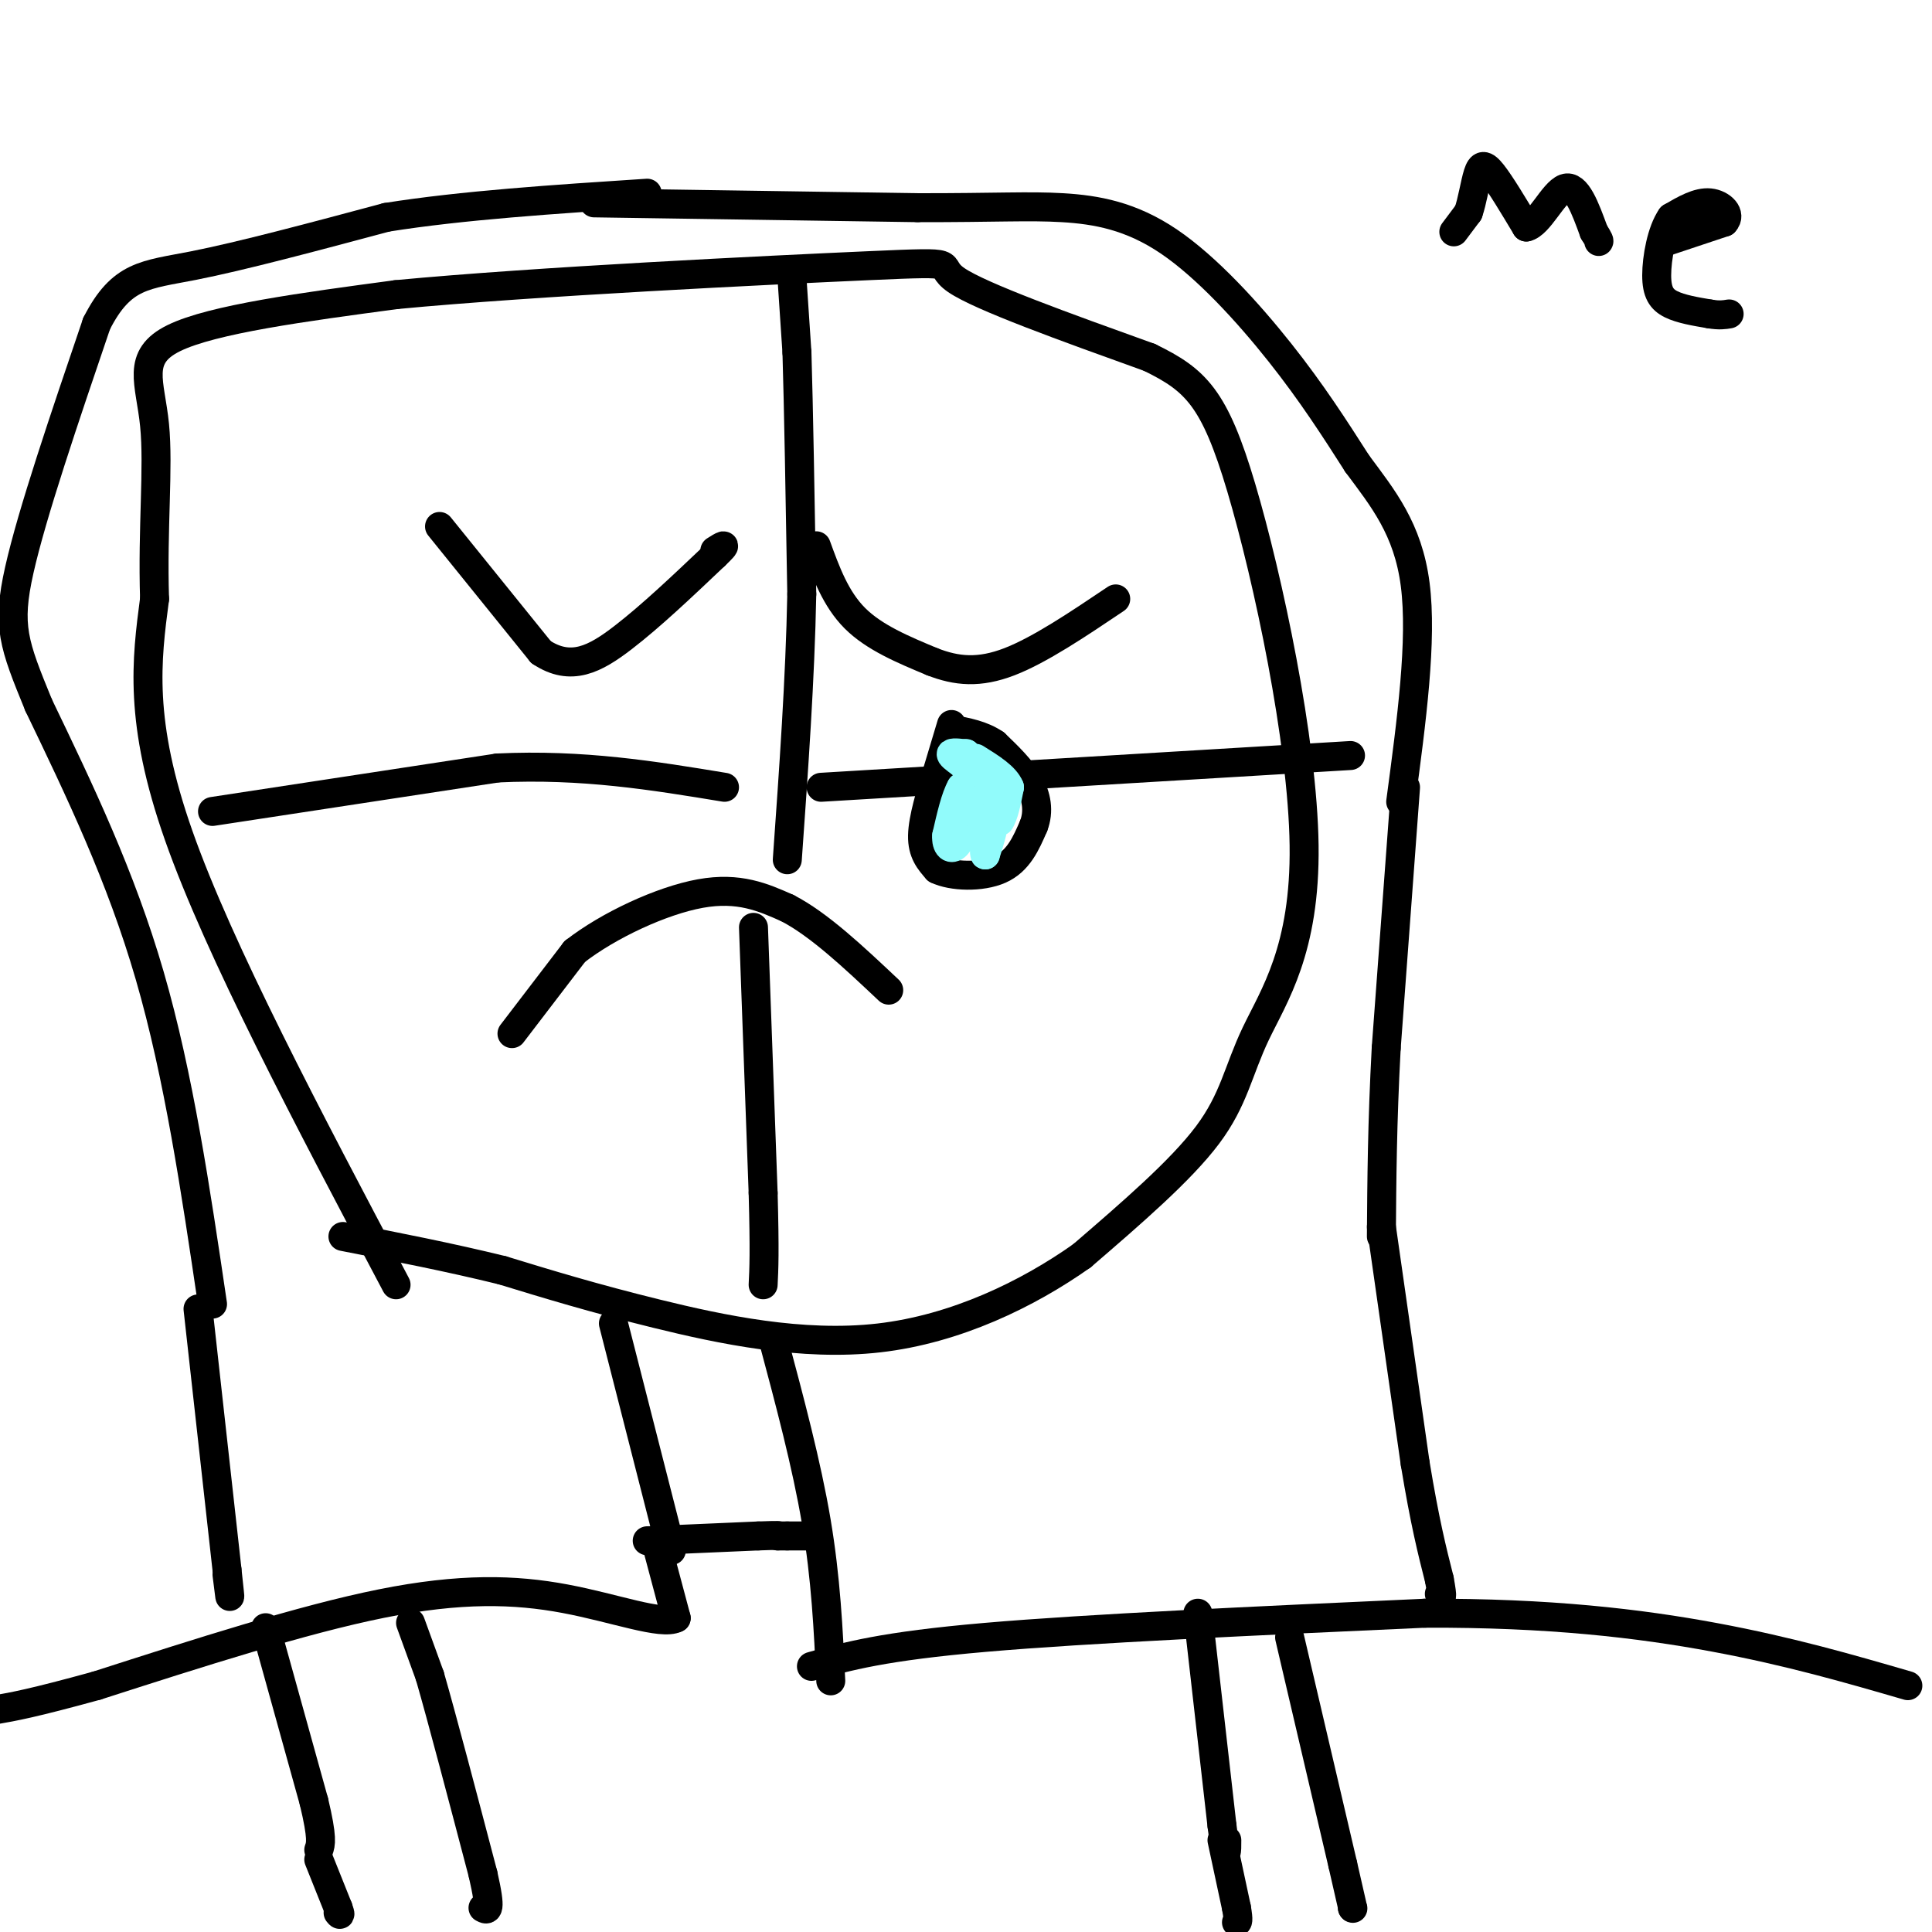 <svg viewBox='0 0 400 400' version='1.1' xmlns='http://www.w3.org/2000/svg' xmlns:xlink='http://www.w3.org/1999/xlink'><g fill='none' stroke='#000000' stroke-width='6' stroke-linecap='round' stroke-linejoin='round'><path d='M91,109c0.000,0.000 21.000,26.000 21,26'/><path d='M112,135c6.200,4.133 11.200,1.467 17,-3c5.800,-4.467 12.400,-10.733 19,-17'/><path d='M148,115c3.167,-3.000 1.583,-2.000 0,-1'/><path d='M169,113c2.000,5.500 4.000,11.000 8,15c4.000,4.000 10.000,6.500 16,9'/><path d='M193,137c5.067,1.978 9.733,2.422 16,0c6.267,-2.422 14.133,-7.711 22,-13'/><path d='M106,214c0.000,0.000 13.000,-17.000 13,-17'/><path d='M119,197c7.000,-5.444 18.000,-10.556 26,-12c8.000,-1.444 13.000,0.778 18,3'/><path d='M163,188c6.500,3.333 13.750,10.167 21,17'/><path d='M82,266c-18.333,-34.667 -36.667,-69.333 -45,-93c-8.333,-23.667 -6.667,-36.333 -5,-49'/><path d='M32,124c-0.464,-14.762 0.875,-27.167 0,-36c-0.875,-8.833 -3.964,-14.095 4,-18c7.964,-3.905 26.982,-6.452 46,-9'/><path d='M82,61c28.690,-2.738 77.417,-5.083 98,-6c20.583,-0.917 13.024,-0.405 18,3c4.976,3.405 22.488,9.702 40,16'/><path d='M238,74c9.561,4.665 13.462,8.327 19,27c5.538,18.673 12.711,52.356 13,74c0.289,21.644 -6.307,31.250 -10,39c-3.693,7.750 -4.484,13.643 -10,21c-5.516,7.357 -15.758,16.179 -26,25'/><path d='M224,260c-11.167,7.905 -26.083,15.167 -42,17c-15.917,1.833 -32.833,-1.762 -46,-5c-13.167,-3.238 -22.583,-6.119 -32,-9'/><path d='M104,263c-10.833,-2.667 -21.917,-4.833 -33,-7'/><path d='M164,58c0.000,0.000 1.000,15.000 1,15'/><path d='M165,73c0.333,10.833 0.667,30.417 1,50'/><path d='M166,123c-0.333,17.500 -1.667,36.250 -3,55'/><path d='M156,192c0.000,0.000 2.000,55.000 2,55'/><path d='M158,247c0.333,12.333 0.167,15.667 0,19'/><path d='M44,168c0.000,0.000 59.000,-9.000 59,-9'/><path d='M103,159c17.667,-0.833 32.333,1.583 47,4'/><path d='M170,163c0.000,0.000 100.000,-6.000 100,-6'/><path d='M270,157c16.667,-1.000 8.333,-0.500 0,0'/><path d='M44,270c-3.500,-23.667 -7.000,-47.333 -13,-68c-6.000,-20.667 -14.500,-38.333 -23,-56'/><path d='M8,146c-5.178,-12.667 -6.622,-16.333 -4,-28c2.622,-11.667 9.311,-31.333 16,-51'/><path d='M20,67c5.156,-10.156 10.044,-10.044 20,-12c9.956,-1.956 24.978,-5.978 40,-10'/><path d='M80,45c15.667,-2.500 34.833,-3.750 54,-5'/><path d='M123,42c0.000,0.000 67.000,1.000 67,1'/><path d='M190,43c16.142,0.024 22.997,-0.416 30,0c7.003,0.416 14.155,1.689 22,7c7.845,5.311 16.384,14.660 23,23c6.616,8.340 11.308,15.670 16,23'/><path d='M281,96c5.289,7.133 10.511,13.467 12,25c1.489,11.533 -0.756,28.267 -3,45'/><path d='M291,163c0.000,0.000 -4.000,54.000 -4,54'/><path d='M287,217c-0.833,15.500 -0.917,27.250 -1,39'/><path d='M127,274c0.000,0.000 12.000,47.000 12,47'/><path d='M160,277c3.500,13.083 7.000,26.167 9,38c2.000,11.833 2.500,22.417 3,33'/><path d='M136,320c0.000,0.000 4.000,15.000 4,15'/><path d='M140,335c-3.024,1.560 -12.583,-2.042 -23,-4c-10.417,-1.958 -21.690,-2.274 -38,1c-16.310,3.274 -37.655,10.137 -59,17'/><path d='M20,349c-13.333,3.667 -17.167,4.333 -21,5'/><path d='M168,345c7.417,-2.083 14.833,-4.167 36,-6c21.167,-1.833 56.083,-3.417 91,-5'/><path d='M295,334c25.711,-0.111 44.489,2.111 60,5c15.511,2.889 27.756,6.444 40,10'/><path d='M286,254c0.000,0.000 7.000,49.000 7,49'/><path d='M293,303c2.000,12.167 3.500,18.083 5,24'/><path d='M298,327c0.833,4.500 0.417,3.750 0,3'/><path d='M41,271c0.000,0.000 6.000,54.000 6,54'/><path d='M47,325c1.000,9.167 0.500,5.083 0,1'/><path d='M197,150c0.000,0.000 -3.000,10.000 -3,10'/><path d='M194,160c-1.267,4.133 -2.933,9.467 -3,13c-0.067,3.533 1.467,5.267 3,7'/><path d='M194,180c3.044,1.489 9.156,1.711 13,0c3.844,-1.711 5.422,-5.356 7,-9'/><path d='M214,171c1.178,-3.044 0.622,-6.156 -1,-9c-1.622,-2.844 -4.311,-5.422 -7,-8'/><path d='M206,154c-2.667,-1.833 -5.833,-2.417 -9,-3'/></g>
<g fill='none' stroke='#91FBFB' stroke-width='6' stroke-linecap='round' stroke-linejoin='round'><path d='M200,156c0.000,0.000 0.100,0.100 0.1,0.1'/><path d='M200.1,156.1c-0.762,-0.096 -2.718,-0.384 -3.1,-0.1c-0.382,0.284 0.809,1.142 2,2'/><path d='M199,158c1.378,0.889 3.822,2.111 4,3c0.178,0.889 -1.911,1.444 -4,2'/><path d='M199,163c-1.167,2.000 -2.083,6.000 -3,10'/><path d='M196,173c-0.156,2.311 0.956,3.089 2,2c1.044,-1.089 2.022,-4.044 3,-7'/><path d='M201,168c1.000,-2.333 2.000,-4.667 3,-7'/><path d='M204,161c0.833,0.000 1.417,3.500 2,7'/><path d='M206,168c0.000,2.667 -1.000,5.833 -2,9'/><path d='M204,177c-0.333,0.333 -0.167,-3.333 0,-7'/><path d='M204,170c0.500,-1.167 1.750,-0.583 3,0'/><path d='M207,170c0.833,-1.167 1.417,-4.083 2,-7'/><path d='M209,163c-0.833,-2.167 -3.917,-4.083 -7,-6'/></g>
<g fill='none' stroke='#000000' stroke-width='6' stroke-linecap='round' stroke-linejoin='round'><path d='M301,48c0.000,0.000 3.000,-4.000 3,-4'/><path d='M304,44c0.821,-2.298 1.375,-6.042 2,-8c0.625,-1.958 1.321,-2.131 3,0c1.679,2.131 4.339,6.565 7,11'/><path d='M316,47c2.600,-0.467 5.600,-7.133 8,-8c2.400,-0.867 4.200,4.067 6,9'/><path d='M330,48c1.167,1.833 1.083,1.917 1,2'/><path d='M345,50c0.000,0.000 12.000,-4.000 12,-4'/><path d='M357,46c1.556,-1.644 -0.556,-3.756 -3,-4c-2.444,-0.244 -5.222,1.378 -8,3'/><path d='M346,45c-2.000,2.845 -3.000,8.458 -3,12c0.000,3.542 1.000,5.012 3,6c2.000,0.988 5.000,1.494 8,2'/><path d='M354,65c2.000,0.333 3.000,0.167 4,0'/><path d='M134,319c0.000,0.000 23.000,-1.000 23,-1'/><path d='M157,318c4.500,-0.167 4.250,-0.083 4,0'/><path d='M161,318c0.000,0.000 2.000,0.000 2,0'/><path d='M163,318c1.167,0.000 3.083,0.000 5,0'/><path d='M55,337c0.000,0.000 10.000,36.000 10,36'/><path d='M65,373c1.833,7.667 1.417,8.833 1,10'/><path d='M85,336c0.000,0.000 4.000,11.000 4,11'/><path d='M89,347c2.500,8.667 6.750,24.833 11,41'/><path d='M100,388c1.833,8.000 0.917,7.500 0,7'/><path d='M66,385c0.000,0.000 4.000,10.000 4,10'/><path d='M70,395c0.667,1.833 0.333,1.417 0,1'/><path d='M248,334c0.000,0.000 5.000,44.000 5,44'/><path d='M253,378c1.000,7.833 1.000,5.417 1,3'/><path d='M267,339c0.000,0.000 11.000,47.000 11,47'/><path d='M278,386c2.167,9.333 2.083,9.167 2,9'/><path d='M280,395c0.000,0.000 0.100,0.100 0.1,0.1'/><path d='M253,381c0.000,0.000 3.000,14.000 3,14'/><path d='M256,395c0.500,2.833 0.250,2.917 0,3'/></g>
</svg>